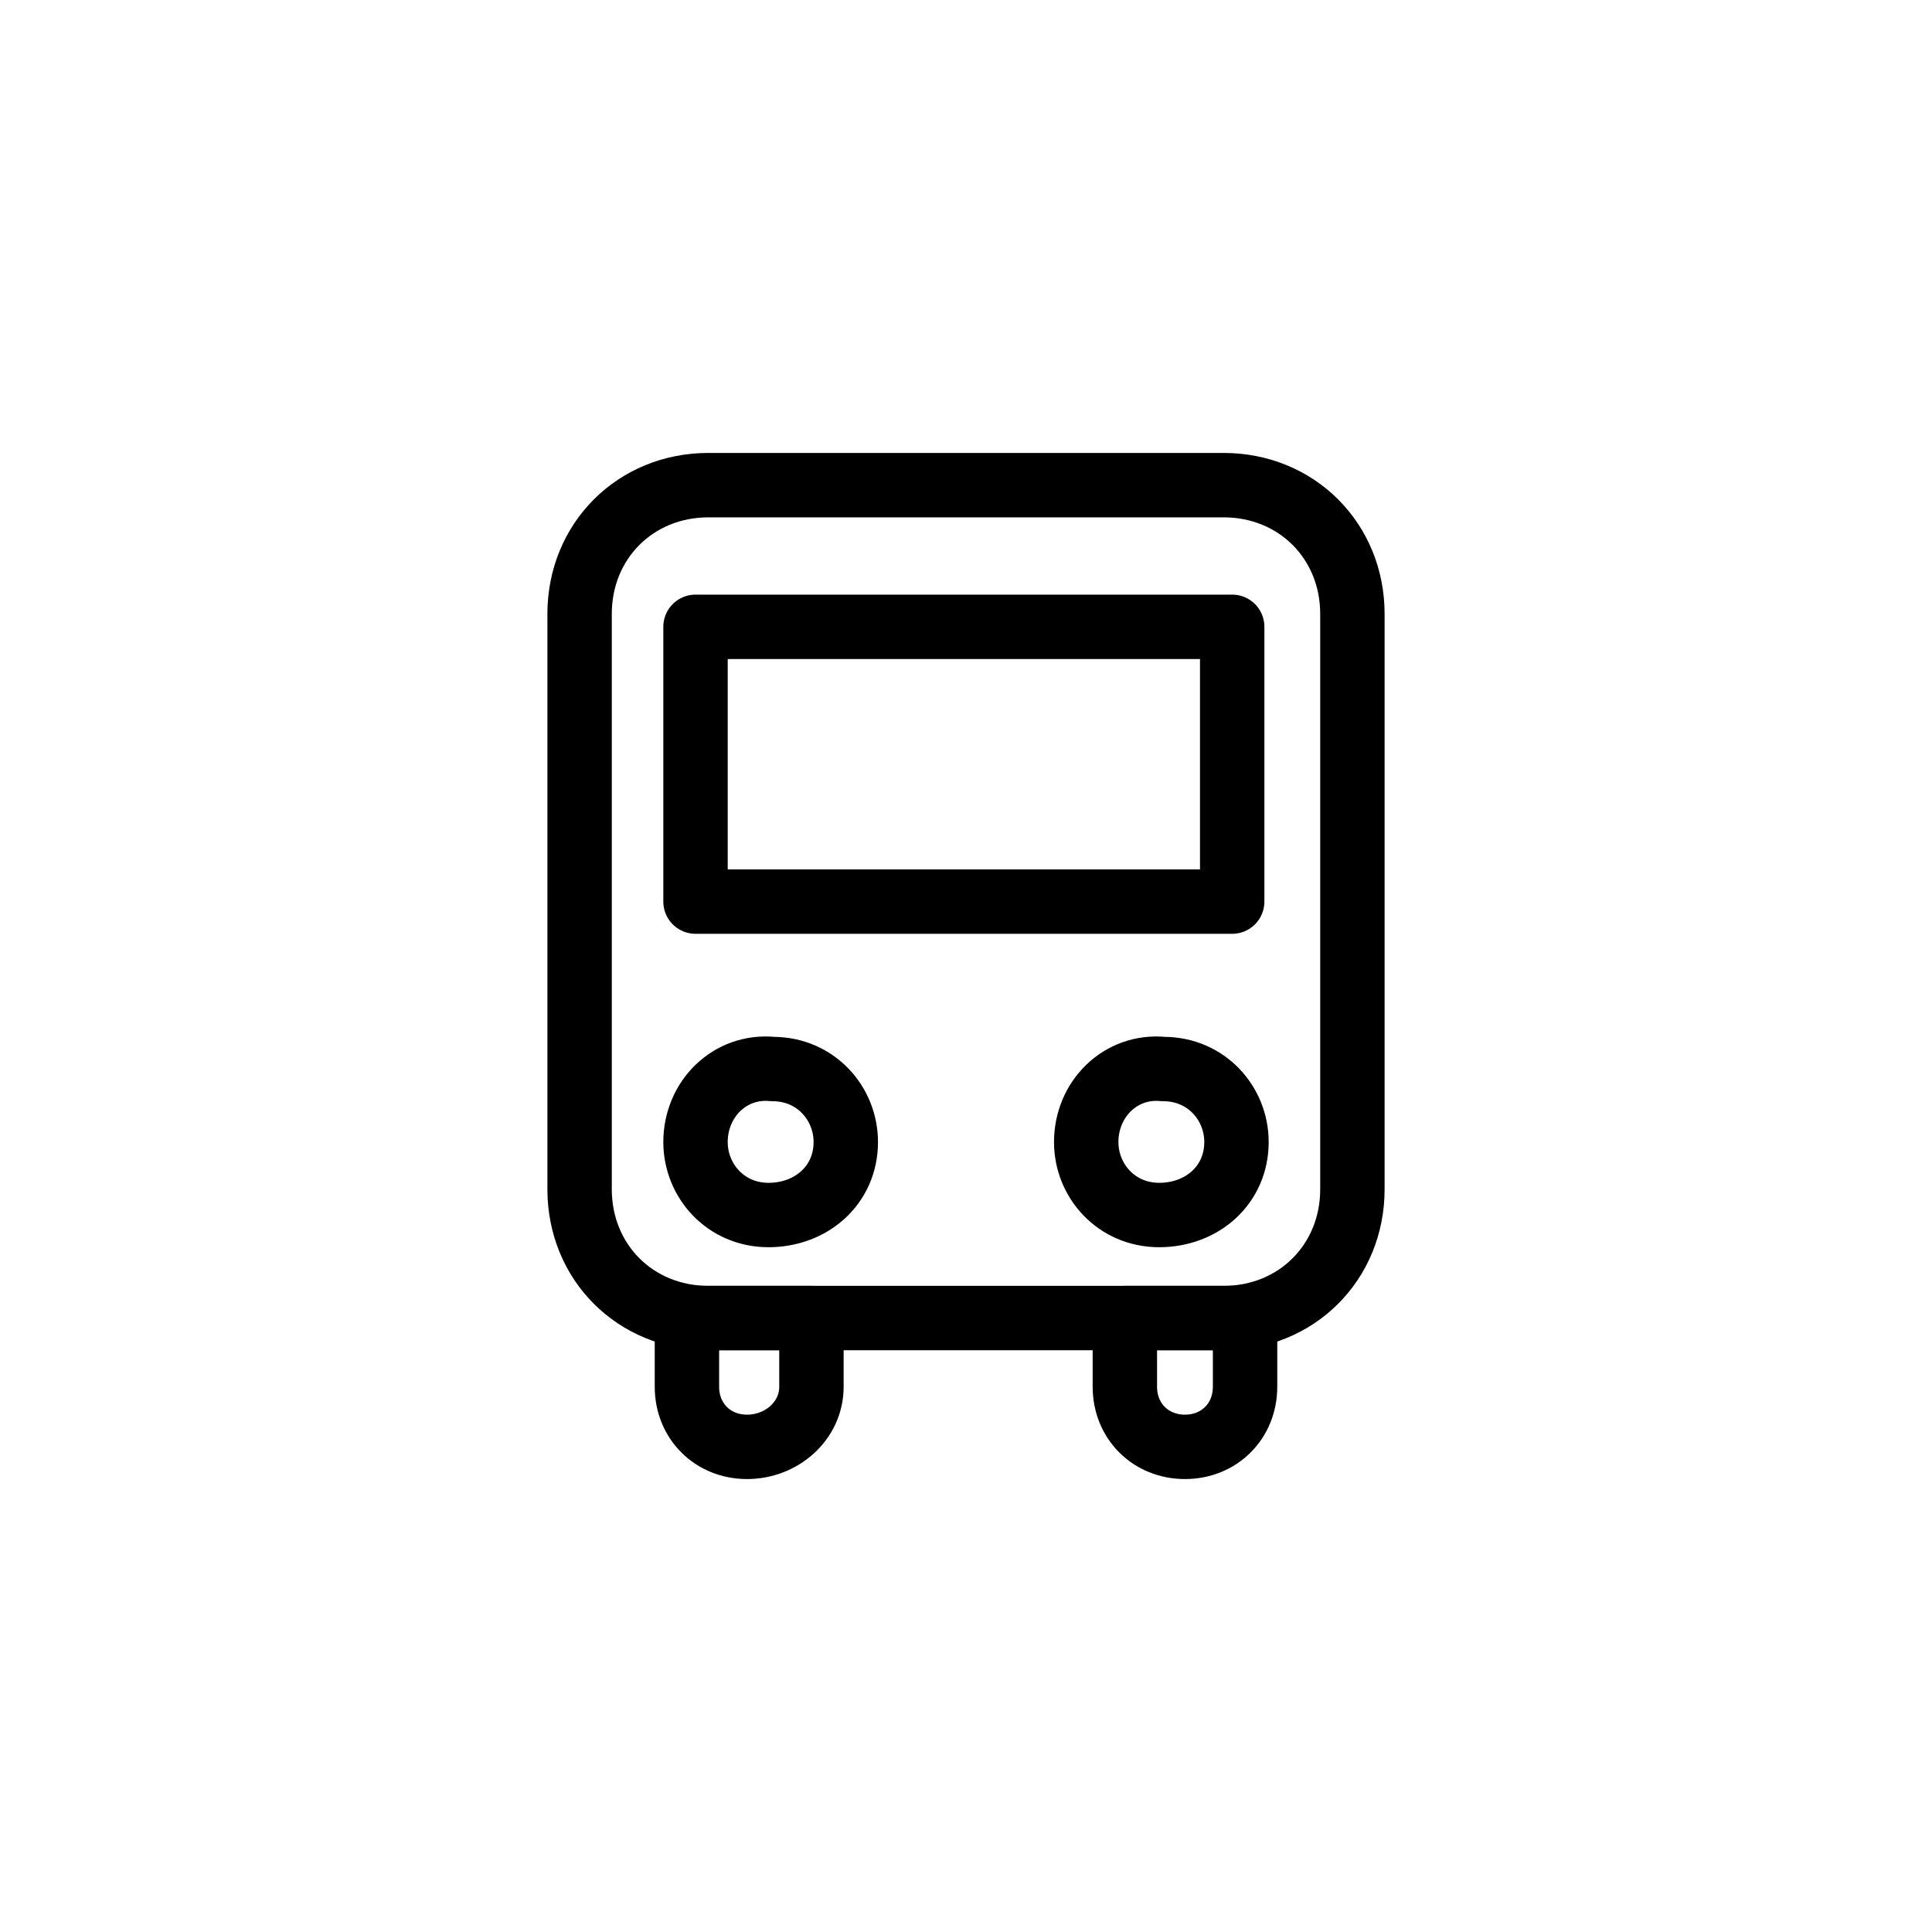 <?xml version="1.0" encoding="utf-8"?>
<!-- Generator: Adobe Illustrator 18.1.1, SVG Export Plug-In . SVG Version: 6.00 Build 0)  -->
<svg version="1.1" id="Layer_1" xmlns="http://www.w3.org/2000/svg" xmlns:xlink="http://www.w3.org/1999/xlink" x="0px" y="0px"
	 width="45px" height="45px" viewBox="-777 228 45 45" enable-background="new -777 228 45 45" xml:space="preserve">
<g>
	<g>
		<path fill="none" stroke="#000000" stroke-width="1.5" stroke-linecap="round" stroke-linejoin="round" d="M-748.5,258.7h-12
			c-1.7,0-3-1.3-3-3v-13.4c0-1.7,1.3-3,3-3h12c1.7,0,3,1.3,3,3v13.4C-745.5,257.4-746.8,258.7-748.5,258.7z"/>
		
			<rect x="-760.8" y="242.6" fill="none" stroke="#000000" stroke-width="1.5" stroke-linecap="round" stroke-linejoin="round" width="12.5" height="6.4"/>
		<path fill="none" stroke="#000000" stroke-width="1.5" stroke-linecap="round" stroke-linejoin="round" d="M-757.3,254.6
			c0,1-0.8,1.7-1.8,1.7s-1.7-0.8-1.7-1.7c0-1,0.8-1.8,1.8-1.7C-758,252.9-757.3,253.7-757.3,254.6z"/>
		<path fill="none" stroke="#000000" stroke-width="1.5" stroke-linecap="round" stroke-linejoin="round" d="M-748.2,254.6
			c0,1-0.8,1.7-1.8,1.7s-1.7-0.8-1.7-1.7c0-1,0.8-1.8,1.8-1.7C-748.9,252.9-748.2,253.7-748.2,254.6z"/>
	</g>
	<path fill="none" stroke="#000000" stroke-width="1.5" stroke-linecap="round" stroke-linejoin="round" d="M-749.4,261.7
		L-749.4,261.7c-0.8,0-1.4-0.6-1.4-1.4v-1.6h2.8v1.6C-748,261.1-748.6,261.7-749.4,261.7z"/>
	<path fill="none" stroke="#000000" stroke-width="1.5" stroke-linecap="round" stroke-linejoin="round" d="M-759.6,261.7
		L-759.6,261.7c-0.8,0-1.4-0.6-1.4-1.4v-1.6h2.9v1.6C-758.1,261.1-758.8,261.7-759.6,261.7z"/>
</g>
</svg>
